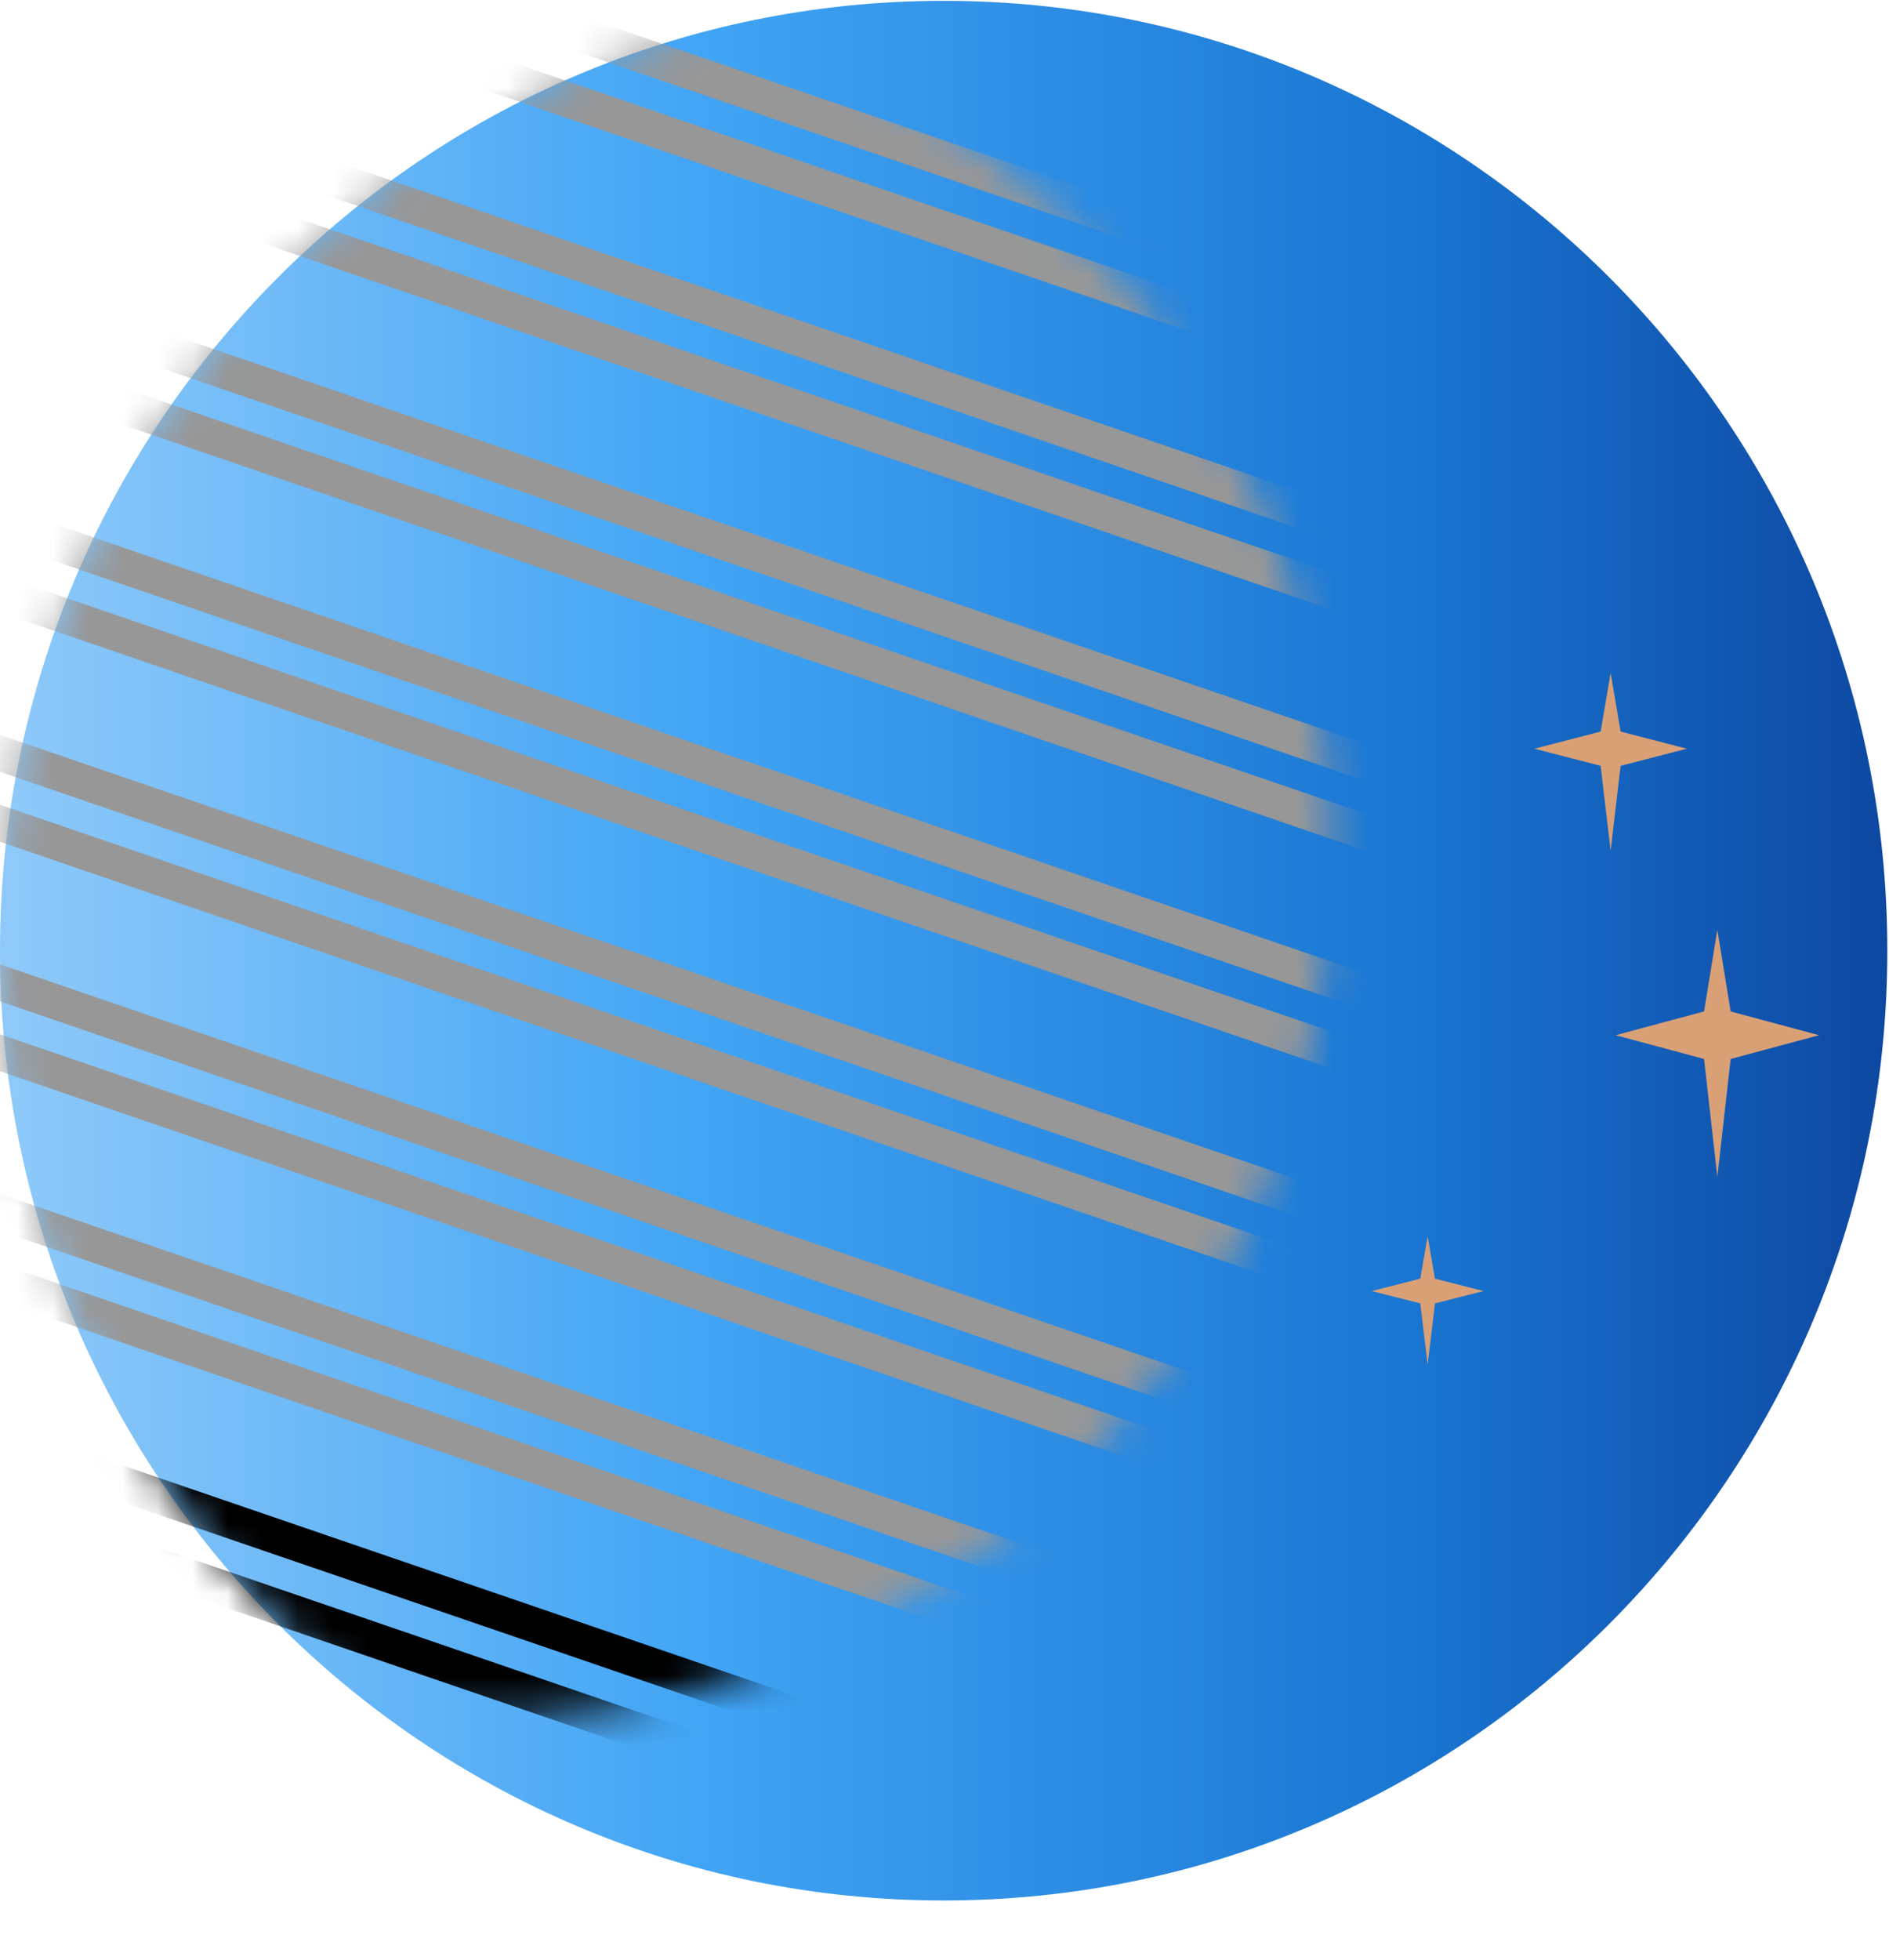 <svg height="56" viewBox="0 0 54 56" width="54" xmlns="http://www.w3.org/2000/svg" xmlns:xlink="http://www.w3.org/1999/xlink"><defs><linearGradient id="a" x1="100%" x2="0%" y1="50%" y2="50%"><stop offset="0" stop-color="#0d47a1"/><stop offset=".254" stop-color="#1976d2"/><stop offset=".633" stop-color="#42a5f5"/><stop offset="1" stop-color="#90caf9"/></linearGradient><path id="b" d="m53.952 27.142c0 14.99-12.078 27.142-26.976 27.142-14.898 0-26.976-12.152-26.976-27.142 0-14.99 12.078-27.142 26.976-27.142 14.898 0 26.976 12.152 26.976 27.142"/><filter id="c"><feColorMatrix in="SourceGraphic" type="matrix" values="0 0 0 0 1 0 0 0 0 1 0 0 0 0 1 0 0 0 1 0"/></filter><filter id="d"><feColorMatrix in="SourceGraphic" type="matrix" values="0 0 0 0 0.953 0 0 0 0 0.961 0 0 0 0 0.965 0 0 0 1 0"/></filter><mask id="e" fill="#fff"><use fill="#fff" fill-rule="evenodd" xlink:href="#b"/></mask><mask id="f" fill="#fff"><path d="m23.058.071c-13.61.945-23.883 12.822-22.944 26.528.938 13.706 12.732 24.05 26.343 23.105 13.61-.945 23.883-12.822 22.944-26.528-.899-13.124-11.75-23.165-24.618-23.165-.571 0-1.146.02-1.724.06z" fill="#fff" fill-rule="evenodd"/></mask><mask id="g" fill="#fff"><path d="m23.058.071c-13.61.945-23.883 12.822-22.944 26.528.938 13.706 12.732 24.05 26.343 23.105 13.61-.945 23.883-12.822 22.944-26.528-.899-13.124-11.75-23.165-24.618-23.165-.571 0-1.146.02-1.724.06z" fill="#fff" fill-rule="evenodd"/></mask><mask id="h" fill="#fff"><path d="m23.058.071c-13.61.945-23.883 12.822-22.944 26.528.938 13.706 12.732 24.05 26.343 23.105 13.61-.945 23.883-12.822 22.944-26.528-.899-13.124-11.75-23.165-24.618-23.165-.571 0-1.146.02-1.724.06z" fill="#fff" fill-rule="evenodd"/></mask><mask id="i" fill="#fff"><path d="m23.058.071c-13.61.945-23.883 12.822-22.944 26.528.938 13.706 12.732 24.05 26.343 23.105 13.61-.945 23.883-12.822 22.944-26.528-.899-13.124-11.75-23.165-24.618-23.165-.571 0-1.146.02-1.724.06z" fill="#fff" fill-rule="evenodd"/></mask><mask id="j" fill="#fff"><path d="m23.058.071c-13.61.945-23.883 12.822-22.944 26.528.938 13.706 12.732 24.05 26.343 23.105 13.61-.945 23.883-12.822 22.944-26.528-.899-13.124-11.75-23.165-24.618-23.165-.571 0-1.146.02-1.724.06z" fill="#fff" fill-rule="evenodd"/></mask><mask id="k" fill="#fff"><path d="m23.058.071c-13.61.945-23.883 12.822-22.944 26.528.938 13.706 12.732 24.05 26.343 23.105 13.61-.945 23.883-12.822 22.944-26.528-.899-13.124-11.75-23.165-24.618-23.165-.571 0-1.146.02-1.724.06z" fill="#fff" fill-rule="evenodd"/></mask><mask id="l" fill="#fff"><path d="m23.058.071c-13.61.945-23.883 12.822-22.944 26.528.938 13.706 12.732 24.05 26.343 23.105 13.61-.945 23.883-12.822 22.944-26.528-.899-13.124-11.75-23.165-24.618-23.165-.571 0-1.146.02-1.724.06z" fill="#fff" fill-rule="evenodd"/></mask><mask id="m" fill="#fff"><path d="m.113 26.599c.938 13.706 12.732 24.05 26.343 23.105 13.61-.945 23.883-12.822 22.944-26.528-.899-13.124-11.75-23.165-24.618-23.165-.571 0-1.146.02-1.724.06-13.61.945-23.883 12.822-22.944 26.528z" fill="#fff" fill-rule="evenodd"/></mask><mask id="n" fill="#fff"><path d="m.113 26.599c.938 13.706 12.732 24.05 26.343 23.105 13.61-.945 23.883-12.822 22.944-26.528-.899-13.124-11.75-23.165-24.618-23.165-.571 0-1.146.02-1.724.06-13.61.945-23.883 12.822-22.944 26.528z" fill="#fff" fill-rule="evenodd"/></mask></defs><g fill="none" fill-rule="evenodd"><g transform="translate(0 .024)"><use fill="url(#a)" xlink:href="#b"/><g mask="url(#e)"><g filter="url(#c)" transform="translate(-11.4 -.628)"><path d="m75.612 13.334-65.043-22.281.604-1.79 65.043 22.281z" mask="url(#f)" stroke="#0f0f0f"/><g stroke="#979797"><path d="m71.236 18.394-65.043-22.281.604-1.79 65.043 22.281z" mask="url(#g)"/><path d="m66.86 23.453-65.043-22.281.604-1.79 65.043 22.281z" mask="url(#h)"/><path d="m62.484 28.512-65.044-22.281.604-1.79 65.044 22.281z" mask="url(#i)"/><path d="m58.108 33.571-65.043-22.28.605-1.79 65.043 22.28z" mask="url(#j)"/><path d="m53.733 38.63-65.044-22.281.604-1.79 65.044 22.281z" mask="url(#k)"/><path d="m49.357 43.689-65.043-22.28.604-1.79 65.043 22.28z" mask="url(#l)"/><path d="m44.981 48.749-65.043-22.281.604-1.79 65.043 22.281z" mask="url(#m)"/></g><path d="m40.605 53.808-65.043-22.28.604-1.79 65.043 22.28z" mask="url(#n)" stroke="#000"/></g></g></g><g filter="url(#d)"><g fill="#daa075" transform="translate(39 19)"><path d="m7.327 1.906-.285-1.679-.285 1.679-1.895.489 1.895.489.285 2.428.285-2.428 1.895-.489z"/><path d="m2.02 17.54-.209-1.212-.209 1.212-1.39.353 1.39.353.209 1.754.209-1.754 1.39-.353z"/><path d="m10.473 9.903-.38-2.331-.38 2.331-2.527.679 2.527.679.38 3.372.38-3.372 2.527-.679z"/></g></g></g></svg>